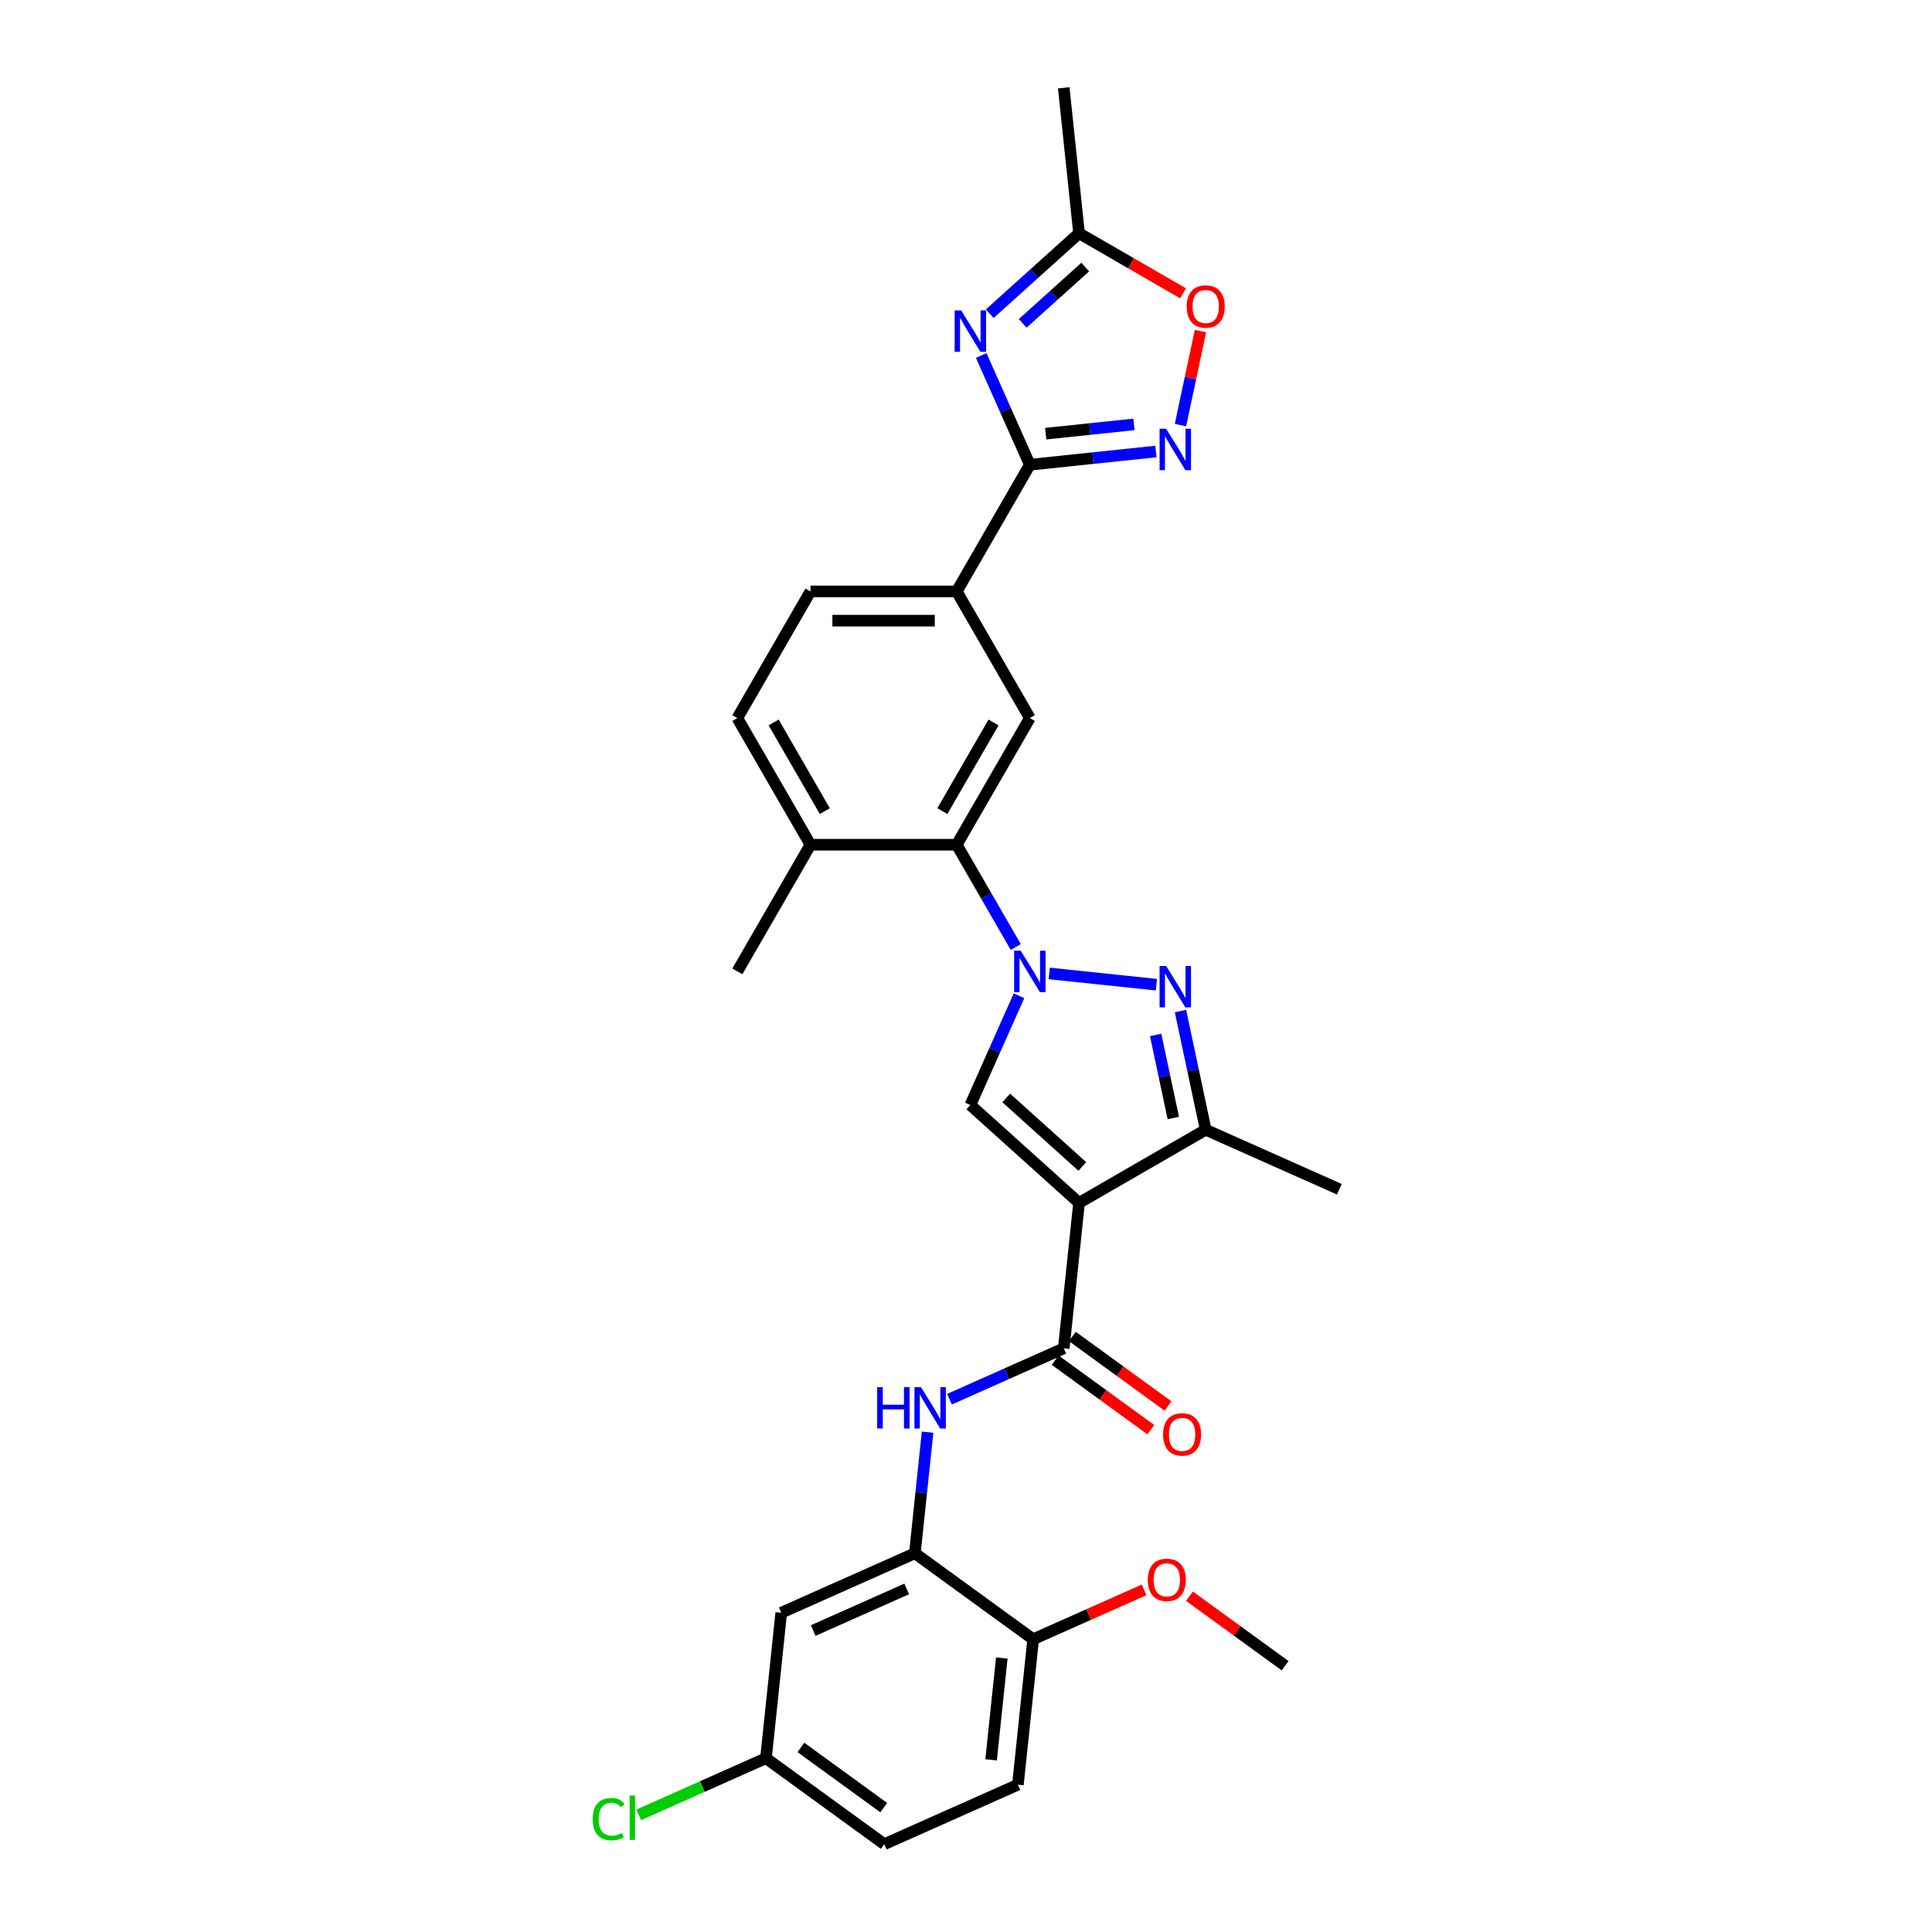 <?xml version='1.0' encoding='iso-8859-1'?>
<svg version='1.1' baseProfile='full'
              xmlns='http://www.w3.org/2000/svg'
                      xmlns:rdkit='http://www.rdkit.org/xml'
                      xmlns:xlink='http://www.w3.org/1999/xlink'
                  xml:space='preserve'
width='1000px' height='1000px' viewBox='0 0 1000 1000'>
<!-- END OF HEADER -->
<rect style='opacity:1.0;fill:#FFFFFF;stroke:none' width='1000' height='1000' x='0' y='0'> </rect>
<path class='bond-1' d='M 543.068,503.847 L 598.562,509.679' style='fill:none;fill-rule:evenodd;stroke:#0000FF;stroke-width:6px;stroke-linecap:butt;stroke-linejoin:miter;stroke-opacity:1' />
<path class='bond-2' d='M 527.43,515.405 L 514.842,543.678' style='fill:none;fill-rule:evenodd;stroke:#0000FF;stroke-width:6px;stroke-linecap:butt;stroke-linejoin:miter;stroke-opacity:1' />
<path class='bond-2' d='M 514.842,543.678 L 502.254,571.951' style='fill:none;fill-rule:evenodd;stroke:#000000;stroke-width:6px;stroke-linecap:butt;stroke-linejoin:miter;stroke-opacity:1' />
<path class='bond-8' d='M 525.764,490.181 L 510.479,463.707' style='fill:none;fill-rule:evenodd;stroke:#0000FF;stroke-width:6px;stroke-linecap:butt;stroke-linejoin:miter;stroke-opacity:1' />
<path class='bond-8' d='M 510.479,463.707 L 495.194,437.233' style='fill:none;fill-rule:evenodd;stroke:#000000;stroke-width:6px;stroke-linecap:butt;stroke-linejoin:miter;stroke-opacity:1' />
<path class='bond-0' d='M 558.512,622.605 L 502.254,571.951' style='fill:none;fill-rule:evenodd;stroke:#000000;stroke-width:6px;stroke-linecap:butt;stroke-linejoin:miter;stroke-opacity:1' />
<path class='bond-0' d='M 560.204,603.756 L 520.824,568.297' style='fill:none;fill-rule:evenodd;stroke:#000000;stroke-width:6px;stroke-linecap:butt;stroke-linejoin:miter;stroke-opacity:1' />
<path class='bond-5' d='M 558.512,622.605 L 550.599,697.893' style='fill:none;fill-rule:evenodd;stroke:#000000;stroke-width:6px;stroke-linecap:butt;stroke-linejoin:miter;stroke-opacity:1' />
<path class='bond-30' d='M 558.512,622.605 L 624.072,584.754' style='fill:none;fill-rule:evenodd;stroke:#000000;stroke-width:6px;stroke-linecap:butt;stroke-linejoin:miter;stroke-opacity:1' />
<path class='bond-6' d='M 611.013,523.318 L 617.543,554.036' style='fill:none;fill-rule:evenodd;stroke:#0000FF;stroke-width:6px;stroke-linecap:butt;stroke-linejoin:miter;stroke-opacity:1' />
<path class='bond-6' d='M 617.543,554.036 L 624.072,584.754' style='fill:none;fill-rule:evenodd;stroke:#000000;stroke-width:6px;stroke-linecap:butt;stroke-linejoin:miter;stroke-opacity:1' />
<path class='bond-6' d='M 598.163,535.682 L 602.733,557.184' style='fill:none;fill-rule:evenodd;stroke:#0000FF;stroke-width:6px;stroke-linecap:butt;stroke-linejoin:miter;stroke-opacity:1' />
<path class='bond-6' d='M 602.733,557.184 L 607.304,578.687' style='fill:none;fill-rule:evenodd;stroke:#000000;stroke-width:6px;stroke-linecap:butt;stroke-linejoin:miter;stroke-opacity:1' />
<path class='bond-3' d='M 507.87,184.008 L 520.457,212.281' style='fill:none;fill-rule:evenodd;stroke:#0000FF;stroke-width:6px;stroke-linecap:butt;stroke-linejoin:miter;stroke-opacity:1' />
<path class='bond-3' d='M 520.457,212.281 L 533.045,240.554' style='fill:none;fill-rule:evenodd;stroke:#000000;stroke-width:6px;stroke-linecap:butt;stroke-linejoin:miter;stroke-opacity:1' />
<path class='bond-11' d='M 512.277,162.372 L 535.395,141.557' style='fill:none;fill-rule:evenodd;stroke:#0000FF;stroke-width:6px;stroke-linecap:butt;stroke-linejoin:miter;stroke-opacity:1' />
<path class='bond-11' d='M 535.395,141.557 L 558.512,120.742' style='fill:none;fill-rule:evenodd;stroke:#000000;stroke-width:6px;stroke-linecap:butt;stroke-linejoin:miter;stroke-opacity:1' />
<path class='bond-11' d='M 529.344,167.379 L 545.526,152.808' style='fill:none;fill-rule:evenodd;stroke:#0000FF;stroke-width:6px;stroke-linecap:butt;stroke-linejoin:miter;stroke-opacity:1' />
<path class='bond-11' d='M 545.526,152.808 L 561.708,138.238' style='fill:none;fill-rule:evenodd;stroke:#000000;stroke-width:6px;stroke-linecap:butt;stroke-linejoin:miter;stroke-opacity:1' />
<path class='bond-4' d='M 533.045,240.554 L 495.194,306.114' style='fill:none;fill-rule:evenodd;stroke:#000000;stroke-width:6px;stroke-linecap:butt;stroke-linejoin:miter;stroke-opacity:1' />
<path class='bond-7' d='M 533.045,240.554 L 565.677,237.124' style='fill:none;fill-rule:evenodd;stroke:#000000;stroke-width:6px;stroke-linecap:butt;stroke-linejoin:miter;stroke-opacity:1' />
<path class='bond-7' d='M 565.677,237.124 L 598.31,233.694' style='fill:none;fill-rule:evenodd;stroke:#0000FF;stroke-width:6px;stroke-linecap:butt;stroke-linejoin:miter;stroke-opacity:1' />
<path class='bond-7' d='M 541.252,224.467 L 564.095,222.066' style='fill:none;fill-rule:evenodd;stroke:#000000;stroke-width:6px;stroke-linecap:butt;stroke-linejoin:miter;stroke-opacity:1' />
<path class='bond-7' d='M 564.095,222.066 L 586.937,219.666' style='fill:none;fill-rule:evenodd;stroke:#0000FF;stroke-width:6px;stroke-linecap:butt;stroke-linejoin:miter;stroke-opacity:1' />
<path class='bond-9' d='M 550.599,697.893 L 521.032,711.057' style='fill:none;fill-rule:evenodd;stroke:#000000;stroke-width:6px;stroke-linecap:butt;stroke-linejoin:miter;stroke-opacity:1' />
<path class='bond-9' d='M 521.032,711.057 L 491.465,724.221' style='fill:none;fill-rule:evenodd;stroke:#0000FF;stroke-width:6px;stroke-linecap:butt;stroke-linejoin:miter;stroke-opacity:1' />
<path class='bond-16' d='M 546.149,704.017 L 570.905,722.003' style='fill:none;fill-rule:evenodd;stroke:#000000;stroke-width:6px;stroke-linecap:butt;stroke-linejoin:miter;stroke-opacity:1' />
<path class='bond-16' d='M 570.905,722.003 L 595.66,739.988' style='fill:none;fill-rule:evenodd;stroke:#FF0000;stroke-width:6px;stroke-linecap:butt;stroke-linejoin:miter;stroke-opacity:1' />
<path class='bond-16' d='M 555.049,691.768 L 579.804,709.754' style='fill:none;fill-rule:evenodd;stroke:#000000;stroke-width:6px;stroke-linecap:butt;stroke-linejoin:miter;stroke-opacity:1' />
<path class='bond-16' d='M 579.804,709.754 L 604.559,727.74' style='fill:none;fill-rule:evenodd;stroke:#FF0000;stroke-width:6px;stroke-linecap:butt;stroke-linejoin:miter;stroke-opacity:1' />
<path class='bond-26' d='M 624.072,584.754 L 693.229,615.545' style='fill:none;fill-rule:evenodd;stroke:#000000;stroke-width:6px;stroke-linecap:butt;stroke-linejoin:miter;stroke-opacity:1' />
<path class='bond-13' d='M 611.013,220.029 L 616.188,195.683' style='fill:none;fill-rule:evenodd;stroke:#0000FF;stroke-width:6px;stroke-linecap:butt;stroke-linejoin:miter;stroke-opacity:1' />
<path class='bond-13' d='M 616.188,195.683 L 621.363,171.337' style='fill:none;fill-rule:evenodd;stroke:#FF0000;stroke-width:6px;stroke-linecap:butt;stroke-linejoin:miter;stroke-opacity:1' />
<path class='bond-12' d='M 495.194,437.233 L 533.045,371.674' style='fill:none;fill-rule:evenodd;stroke:#000000;stroke-width:6px;stroke-linecap:butt;stroke-linejoin:miter;stroke-opacity:1' />
<path class='bond-12' d='M 487.76,419.829 L 514.256,373.937' style='fill:none;fill-rule:evenodd;stroke:#000000;stroke-width:6px;stroke-linecap:butt;stroke-linejoin:miter;stroke-opacity:1' />
<path class='bond-18' d='M 495.194,437.233 L 419.492,437.233' style='fill:none;fill-rule:evenodd;stroke:#000000;stroke-width:6px;stroke-linecap:butt;stroke-linejoin:miter;stroke-opacity:1' />
<path class='bond-10' d='M 480.116,741.295 L 476.822,772.633' style='fill:none;fill-rule:evenodd;stroke:#0000FF;stroke-width:6px;stroke-linecap:butt;stroke-linejoin:miter;stroke-opacity:1' />
<path class='bond-10' d='M 476.822,772.633 L 473.529,803.971' style='fill:none;fill-rule:evenodd;stroke:#000000;stroke-width:6px;stroke-linecap:butt;stroke-linejoin:miter;stroke-opacity:1' />
<path class='bond-15' d='M 473.529,803.971 L 404.371,834.762' style='fill:none;fill-rule:evenodd;stroke:#000000;stroke-width:6px;stroke-linecap:butt;stroke-linejoin:miter;stroke-opacity:1' />
<path class='bond-15' d='M 469.313,822.421 L 420.903,843.974' style='fill:none;fill-rule:evenodd;stroke:#000000;stroke-width:6px;stroke-linecap:butt;stroke-linejoin:miter;stroke-opacity:1' />
<path class='bond-17' d='M 473.529,803.971 L 534.773,848.467' style='fill:none;fill-rule:evenodd;stroke:#000000;stroke-width:6px;stroke-linecap:butt;stroke-linejoin:miter;stroke-opacity:1' />
<path class='bond-27' d='M 558.512,120.742 L 550.599,45.455' style='fill:none;fill-rule:evenodd;stroke:#000000;stroke-width:6px;stroke-linecap:butt;stroke-linejoin:miter;stroke-opacity:1' />
<path class='bond-32' d='M 558.512,120.742 L 585.425,136.28' style='fill:none;fill-rule:evenodd;stroke:#000000;stroke-width:6px;stroke-linecap:butt;stroke-linejoin:miter;stroke-opacity:1' />
<path class='bond-32' d='M 585.425,136.28 L 612.338,151.818' style='fill:none;fill-rule:evenodd;stroke:#FF0000;stroke-width:6px;stroke-linecap:butt;stroke-linejoin:miter;stroke-opacity:1' />
<path class='bond-14' d='M 533.045,371.674 L 495.194,306.114' style='fill:none;fill-rule:evenodd;stroke:#000000;stroke-width:6px;stroke-linecap:butt;stroke-linejoin:miter;stroke-opacity:1' />
<path class='bond-31' d='M 495.194,306.114 L 419.492,306.114' style='fill:none;fill-rule:evenodd;stroke:#000000;stroke-width:6px;stroke-linecap:butt;stroke-linejoin:miter;stroke-opacity:1' />
<path class='bond-31' d='M 483.839,321.254 L 430.847,321.254' style='fill:none;fill-rule:evenodd;stroke:#000000;stroke-width:6px;stroke-linecap:butt;stroke-linejoin:miter;stroke-opacity:1' />
<path class='bond-22' d='M 404.371,834.762 L 396.458,910.049' style='fill:none;fill-rule:evenodd;stroke:#000000;stroke-width:6px;stroke-linecap:butt;stroke-linejoin:miter;stroke-opacity:1' />
<path class='bond-21' d='M 534.773,848.467 L 526.86,923.755' style='fill:none;fill-rule:evenodd;stroke:#000000;stroke-width:6px;stroke-linecap:butt;stroke-linejoin:miter;stroke-opacity:1' />
<path class='bond-21' d='M 518.529,858.178 L 512.989,910.879' style='fill:none;fill-rule:evenodd;stroke:#000000;stroke-width:6px;stroke-linecap:butt;stroke-linejoin:miter;stroke-opacity:1' />
<path class='bond-25' d='M 534.773,848.467 L 563.485,835.684' style='fill:none;fill-rule:evenodd;stroke:#000000;stroke-width:6px;stroke-linecap:butt;stroke-linejoin:miter;stroke-opacity:1' />
<path class='bond-25' d='M 563.485,835.684 L 592.196,822.901' style='fill:none;fill-rule:evenodd;stroke:#FF0000;stroke-width:6px;stroke-linecap:butt;stroke-linejoin:miter;stroke-opacity:1' />
<path class='bond-20' d='M 419.492,437.233 L 381.641,371.674' style='fill:none;fill-rule:evenodd;stroke:#000000;stroke-width:6px;stroke-linecap:butt;stroke-linejoin:miter;stroke-opacity:1' />
<path class='bond-20' d='M 426.926,419.829 L 400.431,373.937' style='fill:none;fill-rule:evenodd;stroke:#000000;stroke-width:6px;stroke-linecap:butt;stroke-linejoin:miter;stroke-opacity:1' />
<path class='bond-28' d='M 419.492,437.233 L 381.641,502.793' style='fill:none;fill-rule:evenodd;stroke:#000000;stroke-width:6px;stroke-linecap:butt;stroke-linejoin:miter;stroke-opacity:1' />
<path class='bond-19' d='M 419.492,306.114 L 381.641,371.674' style='fill:none;fill-rule:evenodd;stroke:#000000;stroke-width:6px;stroke-linecap:butt;stroke-linejoin:miter;stroke-opacity:1' />
<path class='bond-23' d='M 526.86,923.755 L 457.703,954.545' style='fill:none;fill-rule:evenodd;stroke:#000000;stroke-width:6px;stroke-linecap:butt;stroke-linejoin:miter;stroke-opacity:1' />
<path class='bond-24' d='M 396.458,910.049 L 363.523,924.713' style='fill:none;fill-rule:evenodd;stroke:#000000;stroke-width:6px;stroke-linecap:butt;stroke-linejoin:miter;stroke-opacity:1' />
<path class='bond-24' d='M 363.523,924.713 L 330.587,939.377' style='fill:none;fill-rule:evenodd;stroke:#00CC00;stroke-width:6px;stroke-linecap:butt;stroke-linejoin:miter;stroke-opacity:1' />
<path class='bond-33' d='M 396.458,910.049 L 457.703,954.545' style='fill:none;fill-rule:evenodd;stroke:#000000;stroke-width:6px;stroke-linecap:butt;stroke-linejoin:miter;stroke-opacity:1' />
<path class='bond-33' d='M 414.544,904.475 L 457.415,935.622' style='fill:none;fill-rule:evenodd;stroke:#000000;stroke-width:6px;stroke-linecap:butt;stroke-linejoin:miter;stroke-opacity:1' />
<path class='bond-29' d='M 615.664,826.202 L 640.419,844.187' style='fill:none;fill-rule:evenodd;stroke:#FF0000;stroke-width:6px;stroke-linecap:butt;stroke-linejoin:miter;stroke-opacity:1' />
<path class='bond-29' d='M 640.419,844.187 L 665.175,862.173' style='fill:none;fill-rule:evenodd;stroke:#000000;stroke-width:6px;stroke-linecap:butt;stroke-linejoin:miter;stroke-opacity:1' />
<path  class='atom-0' d='M 528.306 492.074
L 535.331 503.429
Q 536.028 504.55, 537.148 506.578
Q 538.269 508.607, 538.329 508.728
L 538.329 492.074
L 541.176 492.074
L 541.176 513.513
L 538.238 513.513
L 530.698 501.098
Q 529.82 499.644, 528.882 497.979
Q 527.973 496.313, 527.701 495.799
L 527.701 513.513
L 524.915 513.513
L 524.915 492.074
L 528.306 492.074
' fill='#0000FF'/>
<path  class='atom-2' d='M 603.594 499.987
L 610.619 511.342
Q 611.315 512.463, 612.436 514.492
Q 613.556 516.52, 613.617 516.641
L 613.617 499.987
L 616.463 499.987
L 616.463 521.426
L 613.526 521.426
L 605.986 509.011
Q 605.108 507.557, 604.169 505.892
Q 603.261 504.226, 602.988 503.712
L 602.988 521.426
L 600.202 521.426
L 600.202 499.987
L 603.594 499.987
' fill='#0000FF'/>
<path  class='atom-4' d='M 497.516 160.677
L 504.541 172.032
Q 505.237 173.153, 506.358 175.182
Q 507.478 177.21, 507.538 177.332
L 507.538 160.677
L 510.385 160.677
L 510.385 182.116
L 507.448 182.116
L 499.908 169.701
Q 499.03 168.247, 498.091 166.582
Q 497.182 164.916, 496.91 164.402
L 496.91 182.116
L 494.124 182.116
L 494.124 160.677
L 497.516 160.677
' fill='#0000FF'/>
<path  class='atom-8' d='M 603.594 221.921
L 610.619 233.277
Q 611.315 234.397, 612.436 236.426
Q 613.556 238.455, 613.617 238.576
L 613.617 221.921
L 616.463 221.921
L 616.463 243.36
L 613.526 243.36
L 605.986 230.945
Q 605.108 229.492, 604.169 227.826
Q 603.261 226.161, 602.988 225.646
L 602.988 243.36
L 600.202 243.36
L 600.202 221.921
L 603.594 221.921
' fill='#0000FF'/>
<path  class='atom-10' d='M 454.022 717.964
L 456.929 717.964
L 456.929 727.078
L 467.891 727.078
L 467.891 717.964
L 470.798 717.964
L 470.798 739.403
L 467.891 739.403
L 467.891 729.501
L 456.929 729.501
L 456.929 739.403
L 454.022 739.403
L 454.022 717.964
' fill='#0000FF'/>
<path  class='atom-10' d='M 476.703 717.964
L 483.728 729.319
Q 484.424 730.44, 485.545 732.468
Q 486.665 734.497, 486.726 734.618
L 486.726 717.964
L 489.572 717.964
L 489.572 739.403
L 486.635 739.403
L 479.095 726.988
Q 478.217 725.534, 477.278 723.869
Q 476.37 722.203, 476.097 721.689
L 476.097 739.403
L 473.311 739.403
L 473.311 717.964
L 476.703 717.964
' fill='#0000FF'/>
<path  class='atom-14' d='M 614.231 158.653
Q 614.231 153.506, 616.774 150.629
Q 619.318 147.752, 624.072 147.752
Q 628.826 147.752, 631.37 150.629
Q 633.913 153.506, 633.913 158.653
Q 633.913 163.862, 631.339 166.829
Q 628.765 169.767, 624.072 169.767
Q 619.348 169.767, 616.774 166.829
Q 614.231 163.892, 614.231 158.653
M 624.072 167.344
Q 627.342 167.344, 629.099 165.164
Q 630.885 162.953, 630.885 158.653
Q 630.885 154.444, 629.099 152.325
Q 627.342 150.175, 624.072 150.175
Q 620.802 150.175, 619.015 152.295
Q 617.259 154.414, 617.259 158.653
Q 617.259 162.984, 619.015 165.164
Q 620.802 167.344, 624.072 167.344
' fill='#FF0000'/>
<path  class='atom-17' d='M 602.002 742.45
Q 602.002 737.302, 604.546 734.425
Q 607.089 731.549, 611.843 731.549
Q 616.597 731.549, 619.141 734.425
Q 621.685 737.302, 621.685 742.45
Q 621.685 747.658, 619.111 750.626
Q 616.537 753.563, 611.843 753.563
Q 607.119 753.563, 604.546 750.626
Q 602.002 747.688, 602.002 742.45
M 611.843 751.14
Q 615.114 751.14, 616.87 748.96
Q 618.656 746.75, 618.656 742.45
Q 618.656 738.241, 616.87 736.121
Q 615.114 733.971, 611.843 733.971
Q 608.573 733.971, 606.786 736.091
Q 605.03 738.21, 605.03 742.45
Q 605.03 746.78, 606.786 748.96
Q 608.573 751.14, 611.843 751.14
' fill='#FF0000'/>
<path  class='atom-25' d='M 306.771 941.582
Q 306.771 936.252, 309.254 933.466
Q 311.767 930.65, 316.521 930.65
Q 320.942 930.65, 323.304 933.769
L 321.306 935.404
Q 319.58 933.133, 316.521 933.133
Q 313.281 933.133, 311.555 935.313
Q 309.859 937.463, 309.859 941.582
Q 309.859 945.821, 311.616 948.001
Q 313.402 950.181, 316.854 950.181
Q 319.216 950.181, 321.972 948.758
L 322.82 951.029
Q 321.699 951.756, 320.003 952.18
Q 318.308 952.604, 316.43 952.604
Q 311.767 952.604, 309.254 949.757
Q 306.771 946.911, 306.771 941.582
' fill='#00CC00'/>
<path  class='atom-25' d='M 325.908 929.348
L 328.694 929.348
L 328.694 952.331
L 325.908 952.331
L 325.908 929.348
' fill='#00CC00'/>
<path  class='atom-26' d='M 594.089 817.737
Q 594.089 812.589, 596.633 809.713
Q 599.176 806.836, 603.93 806.836
Q 608.684 806.836, 611.228 809.713
Q 613.772 812.589, 613.772 817.737
Q 613.772 822.945, 611.198 825.913
Q 608.624 828.85, 603.93 828.85
Q 599.206 828.85, 596.633 825.913
Q 594.089 822.976, 594.089 817.737
M 603.93 826.428
Q 607.201 826.428, 608.957 824.247
Q 610.743 822.037, 610.743 817.737
Q 610.743 813.528, 608.957 811.408
Q 607.201 809.258, 603.93 809.258
Q 600.66 809.258, 598.873 811.378
Q 597.117 813.498, 597.117 817.737
Q 597.117 822.067, 598.873 824.247
Q 600.66 826.428, 603.93 826.428
' fill='#FF0000'/>
</svg>
